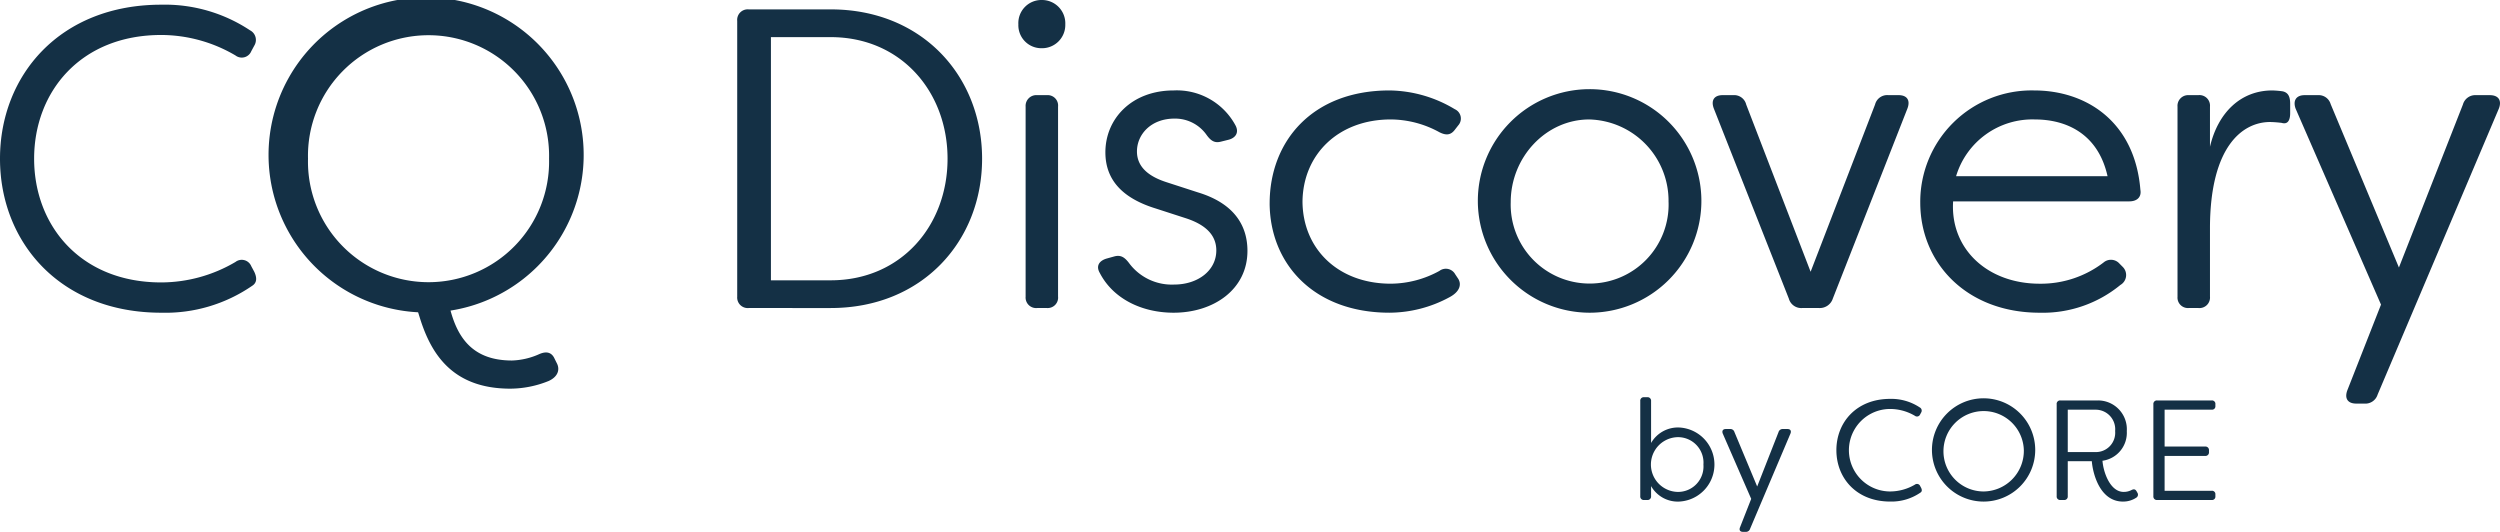 <svg id="Grupo_9083" data-name="Grupo 9083" xmlns="http://www.w3.org/2000/svg" xmlns:xlink="http://www.w3.org/1999/xlink" width="351.588" height="74.799" viewBox="0 0 351.588 74.799">
  <defs>
    <clipPath id="clip-path">
      <rect id="Rectángulo_6830" data-name="Rectángulo 6830" width="351.588" height="74.799" transform="translate(0 0)" fill="none"/>
    </clipPath>
  </defs>
  <g id="Grupo_9083-2" data-name="Grupo 9083" clip-path="url(#clip-path)">
    <path id="Trazado_1176" data-name="Trazado 1176" d="M0,22.319C0,10.62,8.4.66,22.679.66a21.665,21.665,0,0,1,12.48,3.6,1.525,1.525,0,0,1,.6,2.161l-.42.78a1.446,1.446,0,0,1-2.219.6A20.664,20.664,0,0,0,22.679,4.92C11.339,4.92,4.8,12.9,4.8,22.319s6.539,17.4,17.879,17.4a20.655,20.655,0,0,0,10.44-2.88,1.446,1.446,0,0,1,2.219.6l.42.78c.42.9.361,1.559-.3,1.979a21.536,21.536,0,0,1-12.779,3.781C8.4,43.979,0,34.018,0,22.319" fill="#143045"/>
    <path id="Trazado_1177" data-name="Trazado 1177" d="M59.1,44.878l-.3-.96a22.159,22.159,0,1,1,4.56-.239C64.438,47.639,66.6,50.7,72,50.7a10.067,10.067,0,0,0,3.84-.9c.96-.42,1.74-.3,2.16.66l.3.6c.48.9.18,1.92-1.14,2.52a14.515,14.515,0,0,1-5.4,1.08c-8.28,0-11.16-5.1-12.66-9.78M77.217,22.319a16.955,16.955,0,1,0-33.9,0,16.955,16.955,0,1,0,33.9,0" fill="#143045"/>
    <path id="Trazado_1178" data-name="Trazado 1178" d="M103.677,41.7V2.94a1.483,1.483,0,0,1,1.62-1.62h11.52c12.9,0,21.3,9.419,21.3,21s-8.4,21-21.3,21H105.3a1.483,1.483,0,0,1-1.62-1.62m13.14-2.279c9.9,0,16.439-7.68,16.439-17.1s-6.54-17.1-16.439-17.1h-8.4v34.2Z" fill="#143045"/>
    <path id="Trazado_1179" data-name="Trazado 1179" d="M143.218,3.42a3.248,3.248,0,0,1,3.3-3.42,3.283,3.283,0,0,1,3.3,3.42,3.268,3.268,0,0,1-3.3,3.361,3.233,3.233,0,0,1-3.3-3.361m1.02,38.279V15a1.512,1.512,0,0,1,1.62-1.62h1.38A1.467,1.467,0,0,1,148.8,15V41.7a1.467,1.467,0,0,1-1.56,1.62h-1.38a1.483,1.483,0,0,1-1.62-1.62" fill="#143045"/>
    <path id="Trazado_1180" data-name="Trazado 1180" d="M154.677,38.4c-.6-1.02-.06-1.74.96-2.04l1.08-.3c.9-.24,1.44.12,2.04.9a7.476,7.476,0,0,0,6.36,3.059c3.36,0,5.939-1.979,5.939-4.8,0-2.28-1.679-3.66-4.2-4.5l-4.26-1.38c-4.32-1.32-7.14-3.72-7.14-7.92,0-4.739,3.72-8.7,9.6-8.7a9.366,9.366,0,0,1,8.7,4.92c.54,1.019,0,1.8-1.08,2.04l-.96.239c-.9.24-1.44-.12-2.04-.96a5.41,5.41,0,0,0-4.5-2.279c-3.3,0-5.28,2.219-5.28,4.619,0,2.46,2.1,3.66,4.14,4.32l4.44,1.44c5.34,1.62,6.959,4.92,6.959,8.22,0,5.46-4.8,8.7-10.379,8.7-4.5,0-8.52-1.98-10.38-5.58" fill="#143045"/>
    <path id="Trazado_1181" data-name="Trazado 1181" d="M178.557,28.619c0-8.76,6-15.9,16.859-15.9a18.185,18.185,0,0,1,9.18,2.639,1.437,1.437,0,0,1,.479,2.281l-.42.54c-.6.839-1.26.9-2.22.419a14.328,14.328,0,0,0-6.839-1.8c-7.379,0-12.359,4.919-12.419,11.579.06,6.66,5.04,11.52,12.419,11.52a14.332,14.332,0,0,0,6.839-1.8,1.5,1.5,0,0,1,2.22.479l.36.541c.6.84.3,1.919-1.2,2.7a17.844,17.844,0,0,1-8.4,2.16c-10.619,0-16.8-6.84-16.859-15.36" fill="#143045"/>
    <path id="Trazado_1182" data-name="Trazado 1182" d="M207.837,28.378a15.719,15.719,0,1,1,15.659,15.6,15.747,15.747,0,0,1-15.659-15.6m26.818.061A11.44,11.44,0,0,0,223.5,16.8c-6.06,0-11.04,5.28-11.04,11.64a11.105,11.105,0,1,0,22.2,0" fill="#143045"/>
    <path id="Trazado_1183" data-name="Trazado 1183" d="M251.575,42,241.015,15.24c-.419-1.14.061-1.86,1.261-1.86h1.5a1.739,1.739,0,0,1,1.8,1.32l9.06,23.52L263.7,14.7a1.762,1.762,0,0,1,1.859-1.32h1.441c1.2,0,1.68.72,1.26,1.86L257.755,42a1.923,1.923,0,0,1-1.92,1.32h-2.4a1.807,1.807,0,0,1-1.86-1.32" fill="#143045"/>
    <path id="Trazado_1184" data-name="Trazado 1184" d="M270.056,28.5a15.666,15.666,0,0,1,16.02-15.78c7.32,0,14.158,4.38,14.938,13.98.18,1.019-.479,1.62-1.558,1.62h-24.78c-.421,6.659,4.8,11.58,12.179,11.58a14.511,14.511,0,0,0,9-3,1.6,1.6,0,0,1,2.222.179l.479.481a1.611,1.611,0,0,1-.36,2.519,17.165,17.165,0,0,1-11.34,3.9c-10.319,0-16.8-7.02-16.8-15.48m26.339-3.72c-1.379-6.18-6.06-7.979-10.2-7.979a11.2,11.2,0,0,0-11.1,7.979Z" fill="#143045"/>
    <path id="Trazado_1185" data-name="Trazado 1185" d="M306.235,41.7V15a1.5,1.5,0,0,1,1.561-1.62h1.379A1.484,1.484,0,0,1,310.8,15v5.64c1.139-4.86,4.379-7.92,8.759-7.92a12.694,12.694,0,0,1,1.44.12c.9.18,1.08.9,1.08,1.8V15.9c0,1.139-.42,1.62-1.2,1.38a15.885,15.885,0,0,0-1.62-.121c-3.84,0-8.4,3.361-8.459,14.76V41.7a1.484,1.484,0,0,1-1.621,1.62H307.8a1.467,1.467,0,0,1-1.561-1.62" fill="#143045"/>
    <path id="Trazado_1186" data-name="Trazado 1186" d="M330.114,54.9l4.739-12.06-12-27.538c-.42-1.141.06-1.92,1.26-1.92h1.86a1.752,1.752,0,0,1,1.8,1.26l9.6,22.979,9-22.92a1.807,1.807,0,0,1,1.86-1.319h1.92c1.2,0,1.74.72,1.26,1.92L334.374,55.5a1.8,1.8,0,0,1-1.861,1.259h-1.139c-1.2,0-1.68-.719-1.26-1.86" fill="#143045"/>
    <path id="Trazado_1187" data-name="Trazado 1187" d="M232.2,68.358v1.42a.494.494,0,0,1-.54.54h-.46a.489.489,0,0,1-.521-.54V56.4a.489.489,0,0,1,.521-.54h.46a.494.494,0,0,1,.54.54v5.9a4.359,4.359,0,0,1,3.9-2.181,5.215,5.215,0,0,1,0,10.422,4.32,4.32,0,0,1-3.9-2.18m7.362-3.021a3.584,3.584,0,0,0-3.622-3.86,3.851,3.851,0,0,0,0,7.7,3.578,3.578,0,0,0,3.622-3.841" fill="#143045"/>
    <path id="Trazado_1188" data-name="Trazado 1188" d="M244.7,74.179l1.581-4.021-4-9.181c-.141-.38.02-.641.42-.641h.62a.585.585,0,0,1,.6.42l3.2,7.662,3-7.641a.6.6,0,0,1,.62-.441h.64c.4,0,.58.24.42.641l-5.681,13.4a.6.6,0,0,1-.62.42h-.381c-.4,0-.56-.239-.42-.62" fill="#143045"/>
    <path id="Trazado_1189" data-name="Trazado 1189" d="M258.26,63.317c0-3.9,2.8-7.221,7.562-7.221a7.227,7.227,0,0,1,4.161,1.2.508.508,0,0,1,.2.72l-.141.26a.481.481,0,0,1-.74.2,6.892,6.892,0,0,0-3.48-.96,5.8,5.8,0,1,0,0,11.6,6.892,6.892,0,0,0,3.48-.96.481.481,0,0,1,.74.2l.141.26c.14.3.12.519-.1.66a7.183,7.183,0,0,1-4.26,1.26c-4.761,0-7.562-3.321-7.562-7.222" fill="#143045"/>
    <path id="Trazado_1190" data-name="Trazado 1190" d="M271.7,63.317a7.262,7.262,0,1,1,7.262,7.222,7.266,7.266,0,0,1-7.262-7.222m12.923,0a5.653,5.653,0,1,0-5.661,5.8,5.714,5.714,0,0,0,5.661-5.8" fill="#143045"/>
    <path id="Trazado_1191" data-name="Trazado 1191" d="M294.181,64.858H290.8v4.921a.488.488,0,0,1-.519.54h-.521a.488.488,0,0,1-.519-.54V56.856a.479.479,0,0,1,.519-.54h5.222a4.052,4.052,0,0,1,4.12,4.322,3.966,3.966,0,0,1-3.42,4.16c.12,1.621,1.08,4.381,2.98,4.381a2.344,2.344,0,0,0,1.1-.26c.32-.16.541-.14.721.18l.1.18a.5.5,0,0,1-.16.72,3.344,3.344,0,0,1-1.86.54c-3.24,0-4.24-3.921-4.381-5.681m.5-1.28a2.717,2.717,0,0,0,2.781-2.961,2.75,2.75,0,0,0-2.781-3H290.8v5.962Z" fill="#143045"/>
    <path id="Trazado_1192" data-name="Trazado 1192" d="M304.42,57.616V62.8h5.7a.494.494,0,0,1,.54.54v.24a.494.494,0,0,1-.54.54h-5.7v4.9h6.621a.474.474,0,0,1,.521.52v.24a.481.481,0,0,1-.521.54H303.38a.494.494,0,0,1-.54-.54V56.856a.494.494,0,0,1,.54-.54h7.661a.481.481,0,0,1,.521.54v.24a.474.474,0,0,1-.521.52Z" fill="#143045"/>
  </g>
</svg>
